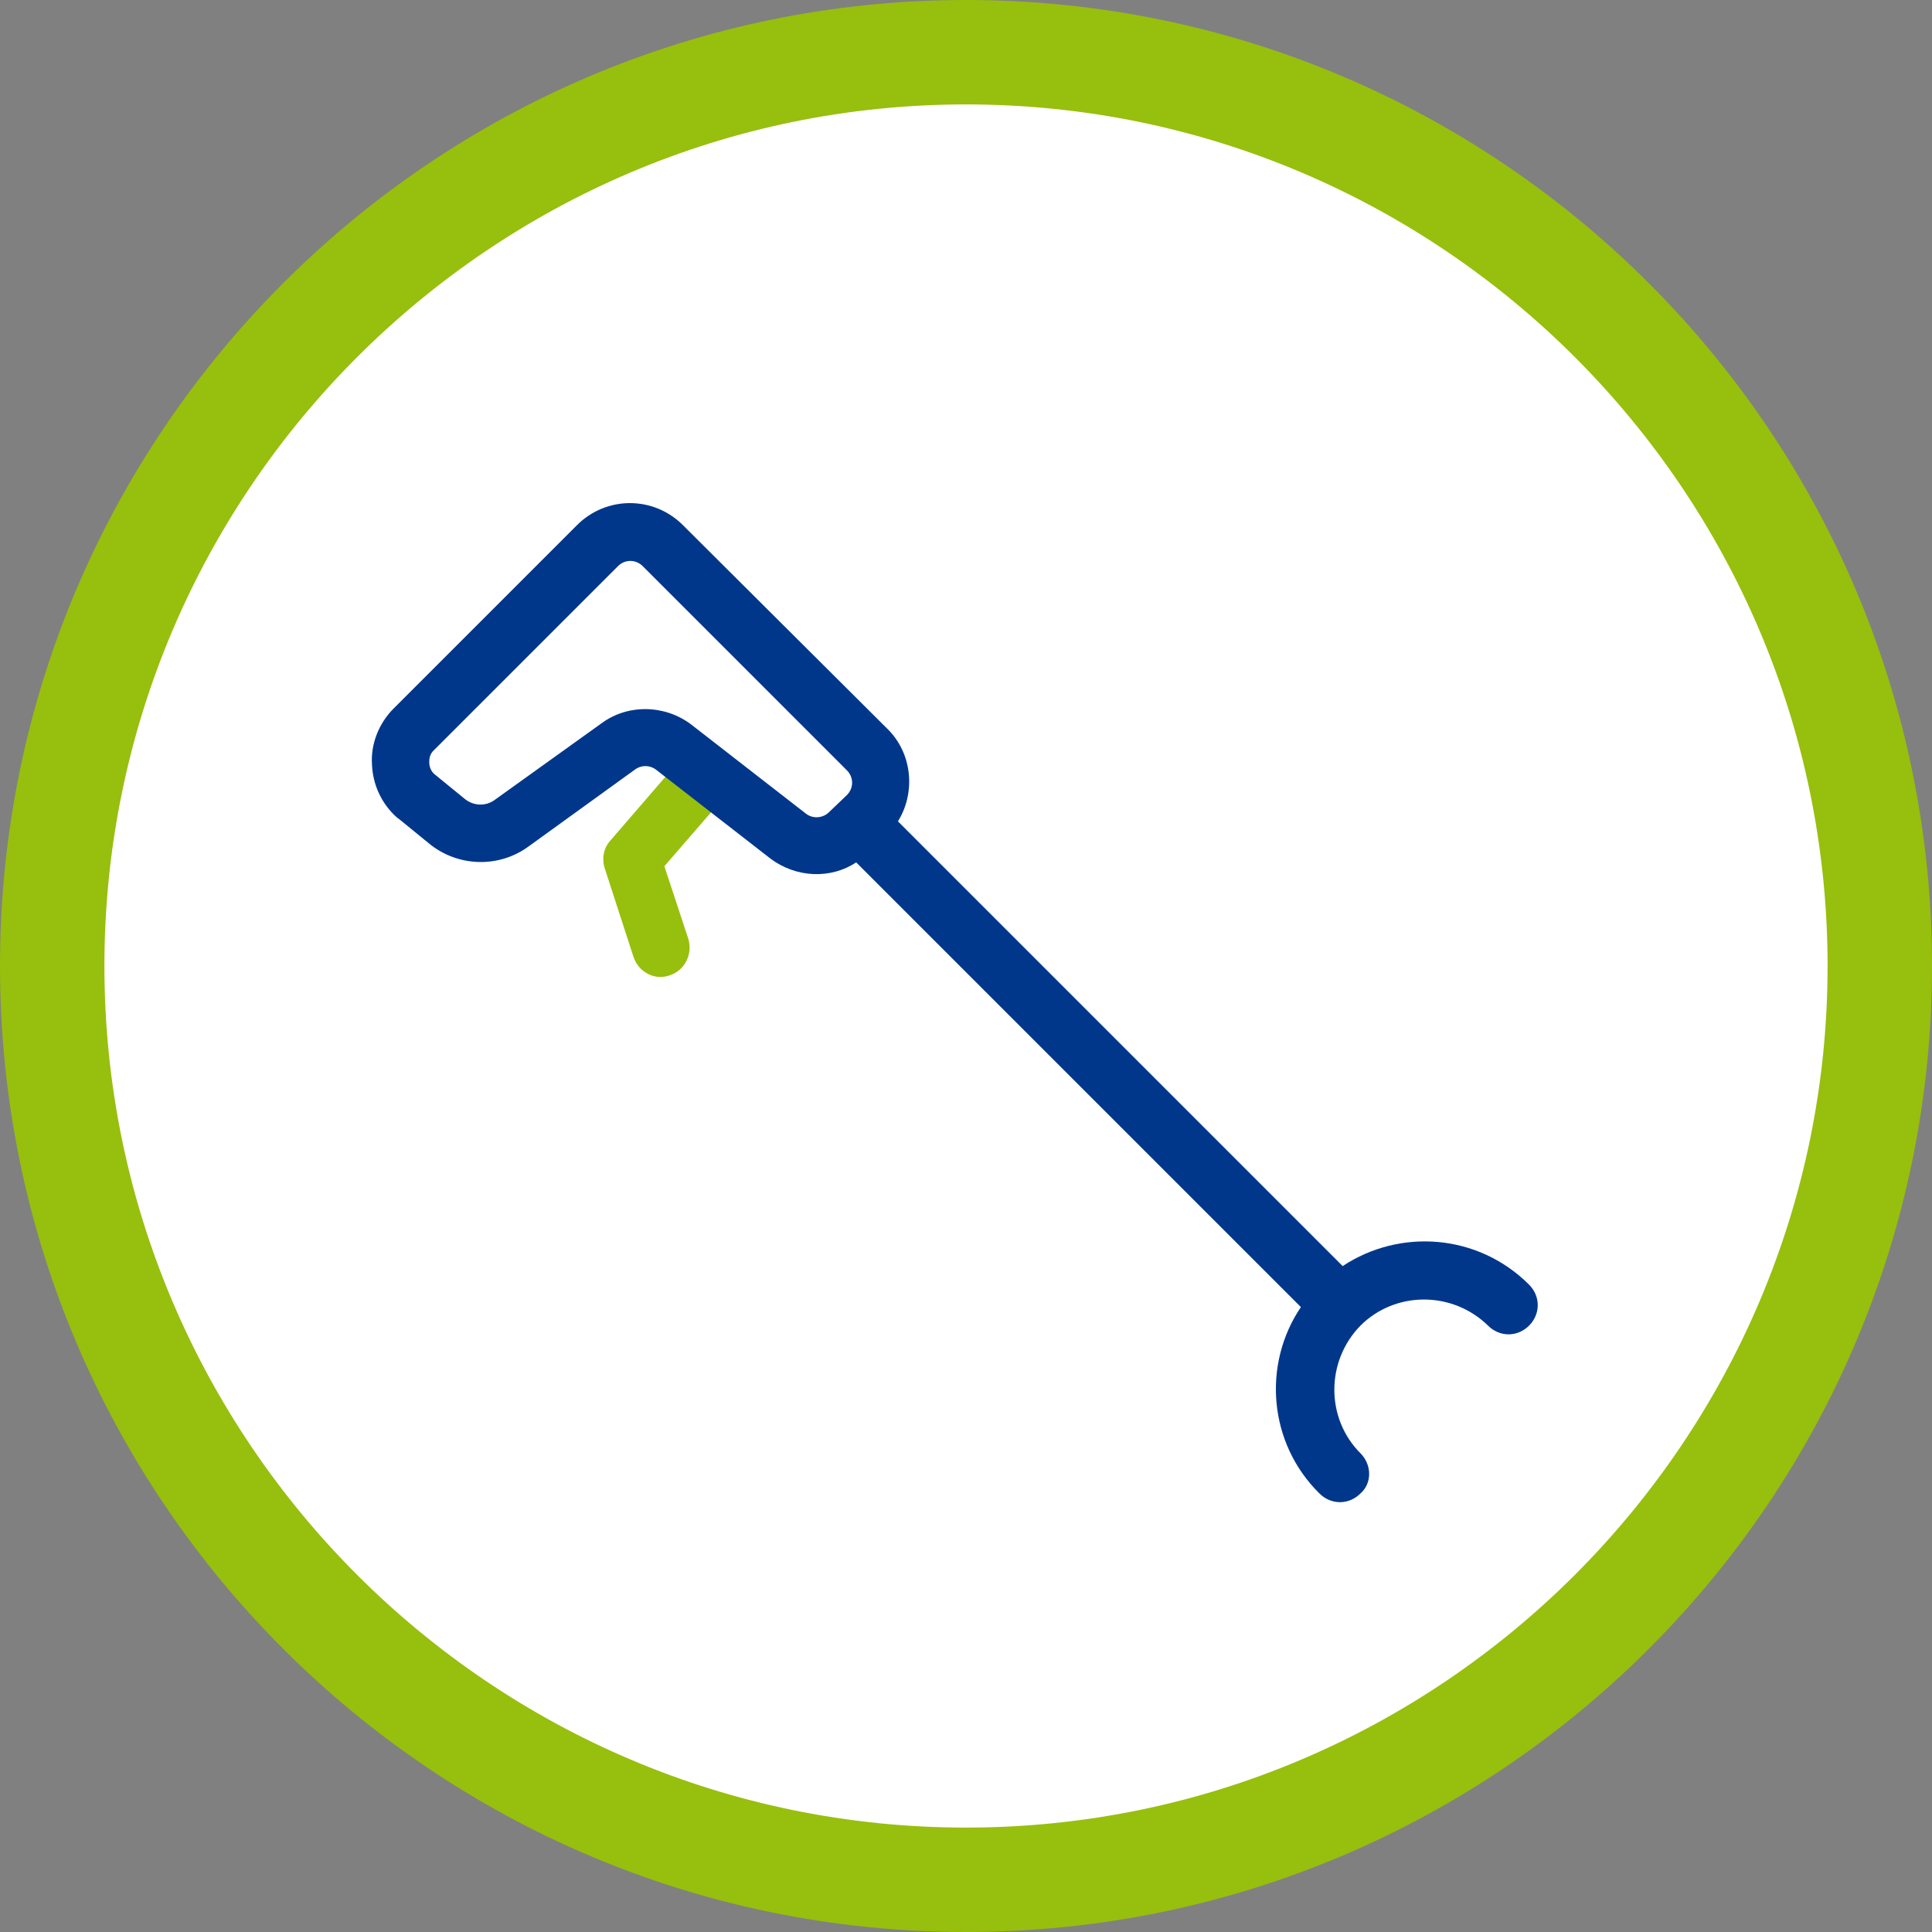<?xml version="1.0" encoding="UTF-8"?>
<!-- Generator: Adobe Illustrator 24.1.1, SVG Export Plug-In . SVG Version: 6.00 Build 0)  -->
<svg xmlns="http://www.w3.org/2000/svg" xmlns:xlink="http://www.w3.org/1999/xlink" version="1.1" id="Capa_1" x="0px" y="0px" viewBox="0 0 249.8 249.8" style="enable-background:new 0 0 249.8 249.8;" xml:space="preserve">
<rect x="0" y="0" width="249.8" height="249.8" fill="#808080" stroke="none"/>
<style type="text/css">
	.st0{fill:#FFFFFF;}
	.st1{fill:#97BF0D;}
	.st2{fill:#00378B;}
</style>
<g>
	<g>
		<circle class="st0" cx="124.9" cy="124.9" r="118.2"></circle>
		<path class="st1" d="M124.9,249.8C56,249.8,0,193.8,0,124.9S56,0,124.9,0s124.9,56,124.9,124.9S193.8,249.8,124.9,249.8z     M124.9,13.5c-61.4,0-111.4,50-111.4,111.4s50,111.4,111.4,111.4s111.4-50,111.4-111.4S186.3,13.5,124.9,13.5z"></path>
	</g>
	<g>
		<g>
			<path class="st1" d="M89,121.4l-3.1-9.4l8.4-9.7l-5.9-4.6l-9.5,11c-0.9,1-1.1,2.4-0.7,3.6l3.7,11.4c0.2,0.6,0.5,1.1,0.9,1.5     c1,1,2.4,1.4,3.8,0.9C88.5,125.5,89.6,123.4,89,121.4z"></path>
		</g>
		<g>
			<path class="st2" d="M175.9,187.9c-4.5-4.5-4.5-11.9,0-16.5c4.5-4.5,11.9-4.5,16.5,0c1.5,1.5,3.8,1.5,5.3,0     c1.5-1.5,1.5-3.8,0-5.3c-6.6-6.6-16.7-7.3-24.1-2.4l-57.5-57.5c2.3-3.7,1.9-8.8-1.4-12L88.3,67.9c-3.8-3.8-9.9-3.8-13.7,0     L50.9,91.6c-1.9,1.9-3,4.6-2.8,7.3c0.1,2.4,1.1,4.7,2.8,6.4c0.2,0.2,0.4,0.4,0.7,0.6l3.8,3.1c3.7,3.1,9.1,3.3,13,0.4l13.7-9.9     c0.8-0.6,1.9-0.6,2.7,0l14.8,11.5c3.3,2.5,7.8,2.7,11.1,0.5l57.5,57.5c-5,7.4-4.2,17.6,2.4,24.1c1.5,1.5,3.8,1.5,5.3,0     C177.4,191.8,177.4,189.4,175.9,187.9z M107.2,105c-0.8,0.8-2.1,0.9-3,0.2L89.4,93.7c-3.4-2.6-8.2-2.7-11.6-0.2L64,103.4     c-1.2,0.9-2.8,0.8-3.9-0.1l-3.8-3.1c-0.7-0.5-0.8-1.3-0.8-1.6c0-0.4,0-1.1,0.7-1.7l23.7-23.7c0.9-0.9,2.3-0.9,3.2,0l26.4,26.4     c0.9,0.9,0.9,2.3,0,3.2L107.2,105z"></path>
		</g>
	</g>
</g>
</svg>
